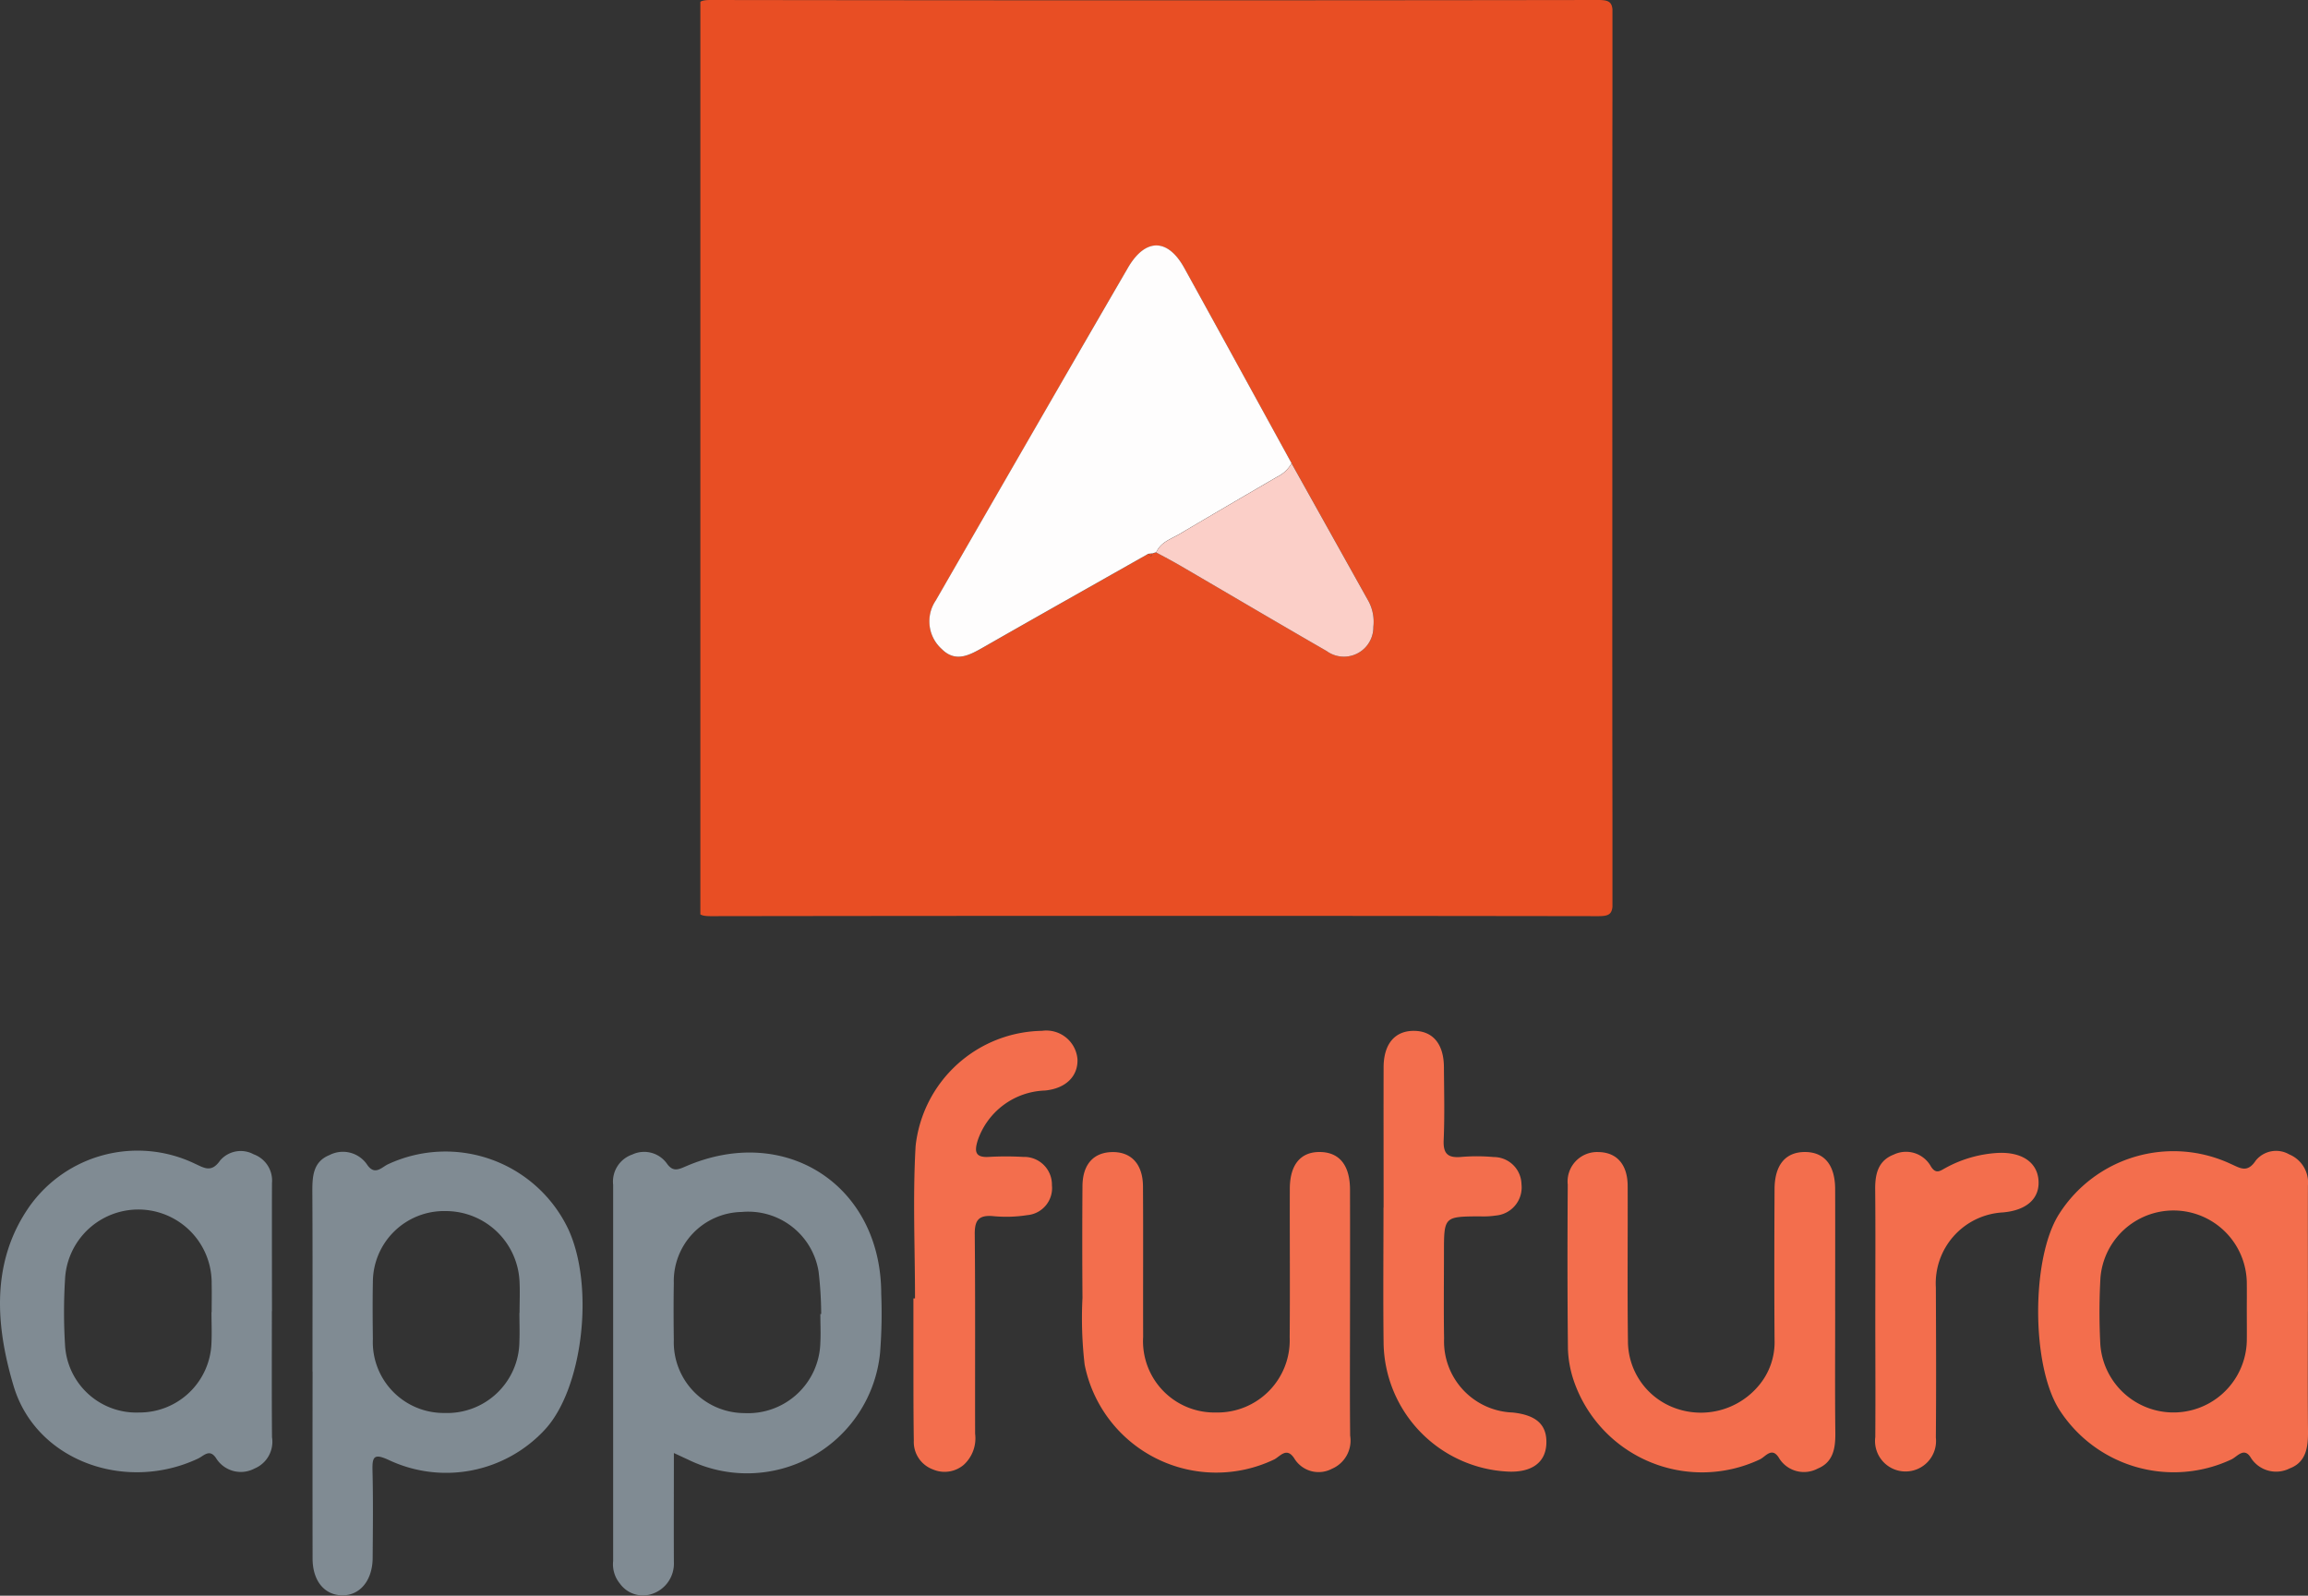 <svg xmlns="http://www.w3.org/2000/svg" xmlns:xlink="http://www.w3.org/1999/xlink" width="127.479" height="88.148" viewBox="0 0 127.479 88.148">
  <rect x="0" y="0" width="127.479" height="88.148" fill="#333333" stroke="none"/>
  <defs>
    <clipPath id="clip-path">
      <rect id="Rectangle_4584" data-name="Rectangle 4584" width="50.378" height="50.828" fill="none"/>
    </clipPath>
    <clipPath id="clip-path-2">
      <rect id="Rectangle_4585" data-name="Rectangle 4585" width="127.479" height="31.205" fill="none"/>
    </clipPath>
  </defs>
  <g id="Group_26210" data-name="Group 26210" transform="translate(-10563.45 -1253.201)">
    <g id="Group_26198" data-name="Group 26198" transform="translate(10602.133 1253.201)" clip-path="url(#clip-path)">
      <path id="Path_7196" data-name="Path 7196" d="M50.591,25.418c0,8.129-.01,16.259.019,24.387,0,.671-.135.806-.805.805q-24.5-.035-49,0c-.67,0-.806-.135-.805-.805q.035-24.5,0-49C0,.135.135,0,.805,0q24.5.036,49,0c.67,0,.808.135.805.805-.029,8.2-.019,16.408-.019,24.612M25.4,30.517c.426.232.859.455,1.278.7,2.711,1.581,5.413,3.179,8.133,4.744a1.624,1.624,0,0,0,2.583-1.333,2.409,2.409,0,0,0-.319-1.508q-2.1-3.761-4.2-7.522c-1.976-3.6-3.944-7.208-5.932-10.8-.909-1.643-2.145-1.641-3.1-.009q-1.979,3.389-3.933,6.792-3.348,5.8-6.689,11.6a2.054,2.054,0,0,0,.329,2.672c.78.785,1.563.33,2.34-.115,3.014-1.723,6.04-3.426,9.062-5.137l.168.139.065-.155a1.206,1.206,0,0,1,.214-.066" transform="translate(-0.219 0)" fill="#e84e24"/>
      <path id="Path_7197" data-name="Path 7197" d="M69.31,77.324c-3.022,1.711-6.047,3.414-9.062,5.137-.778.444-1.56.9-2.34.115A2.054,2.054,0,0,1,57.58,79.9q3.34-5.8,6.689-11.6,1.962-3.4,3.933-6.792c.953-1.632,2.188-1.634,3.1.009,1.988,3.6,3.956,7.2,5.932,10.8a1.8,1.8,0,0,1-.8.749c-1.8,1.048-3.6,2.1-5.391,3.159-.469.278-1.038.444-1.284,1.011a1.206,1.206,0,0,0-.214.066l-.233.016" transform="translate(-44.579 -46.726)" fill="#fefdfd"/>
      <path id="Path_7198" data-name="Path 7198" d="M112.912,118.716c.246-.567.815-.733,1.284-1.011,1.791-1.064,3.591-2.111,5.391-3.159a1.8,1.8,0,0,0,.8-.749q2.1,3.761,4.2,7.522a2.409,2.409,0,0,1,.318,1.508,1.624,1.624,0,0,1-2.583,1.333c-2.72-1.566-5.421-3.163-8.133-4.744-.419-.244-.852-.467-1.278-.7" transform="translate(-87.733 -88.199)" fill="#fbcfc8"/>
      <path id="Path_7199" data-name="Path 7199" d="M110.925,135.977l.233-.016-.065.156-.168-.14" transform="translate(-86.193 -105.379)" fill="#e84e24"/>
    </g>
    <g id="Group_26200" data-name="Group 26200" transform="translate(10563.45 1310.145)" clip-path="url(#clip-path-2)">
      <path id="Path_7200" data-name="Path 7200" d="M76.705,41.9c0-3.331.011-6.662-.008-9.993,0-.833.063-1.608.948-1.964a1.614,1.614,0,0,1,2.094.555c.429.6.8.1,1.158-.056a7.511,7.511,0,0,1,9.922,3.564c1.5,3.191.81,8.939-1.333,11.163a7.425,7.425,0,0,1-8.573,1.617c-.809-.372-.913-.187-.894.587.04,1.608.021,3.218.009,4.828-.009,1.258-.719,2.095-1.718,2.063-.968-.031-1.6-.823-1.6-2.033q-.007-5.165,0-10.33m11.432-3.242c0-.6.029-1.2-.005-1.791a4.079,4.079,0,0,0-4.067-3.83,3.932,3.932,0,0,0-4.03,3.928c-.021,1.045-.013,2.09,0,3.135A3.917,3.917,0,0,0,84,44.191a3.99,3.99,0,0,0,4.134-3.961c.021-.522,0-1.045,0-1.568" transform="translate(-59.445 -23.081)" fill="#808b93"/>
      <path id="Path_7201" data-name="Path 7201" d="M153.923,46.4c0,2.135-.01,4.078,0,6.021a1.766,1.766,0,0,1-1.279,1.783,1.563,1.563,0,0,1-1.7-.59,1.676,1.676,0,0,1-.375-1.256q0-10.385,0-20.77a1.581,1.581,0,0,1,1.054-1.678,1.543,1.543,0,0,1,1.916.5c.327.46.611.339,1.036.155,5.519-2.391,10.8,1.056,10.8,7.04a27.324,27.324,0,0,1-.063,3.251A7.381,7.381,0,0,1,154.7,46.758c-.2-.09-.395-.183-.781-.361m8.1-7.677.041,0a21.414,21.414,0,0,0-.143-2.338,3.934,3.934,0,0,0-4.245-3.3,3.822,3.822,0,0,0-3.753,3.94c-.018,1.044-.014,2.089,0,3.134a3.913,3.913,0,0,0,3.9,4.037,3.994,3.994,0,0,0,4.194-3.9c.027-.521,0-1.045,0-1.567" transform="translate(-116.702 -23.076)" fill="#808b93"/>
      <path id="Path_7202" data-name="Path 7202" d="M515.374,38.413c0,2.208-.014,4.415.007,6.622.008.877-.1,1.709-1.016,2.051a1.652,1.652,0,0,1-2.166-.631c-.365-.554-.74-.009-1.052.135a7.506,7.506,0,0,1-9.5-2.746c-1.554-2.43-1.562-8.385-.014-10.812a7.481,7.481,0,0,1,9.479-2.77c.52.229.914.526,1.386-.188a1.449,1.449,0,0,1,1.851-.334,1.681,1.681,0,0,1,1.028,1.714c-.008,2.32,0,4.639,0,6.959M512,38.46c0-.56.008-1.12,0-1.68a4.049,4.049,0,0,0-8.082-.239,33.757,33.757,0,0,0-.007,3.7,4.051,4.051,0,0,0,8.09-.207c.007-.523,0-1.046,0-1.568" transform="translate(-387.902 -22.912)" fill="#f36e4d"/>
      <path id="Path_7203" data-name="Path 7203" d="M15.016,38.352c0,2.32-.012,4.639.008,6.958a1.6,1.6,0,0,1-.965,1.732,1.608,1.608,0,0,1-2.1-.533c-.368-.6-.692-.17-1.024-.014C6.928,48.378,1.987,46.62.752,42.485c-.985-3.3-1.286-6.836.881-9.929A7.322,7.322,0,0,1,10.759,30.2c.517.234.916.524,1.4-.175a1.5,1.5,0,0,1,1.857-.338,1.542,1.542,0,0,1,1.006,1.593c-.007,2.357,0,4.714,0,7.071m-3.337.051h.006c0-.523.012-1.046,0-1.568a4.052,4.052,0,0,0-8.1-.221,29.459,29.459,0,0,0,0,3.582,3.944,3.944,0,0,0,4.1,3.753,3.977,3.977,0,0,0,3.99-3.866c.025-.559,0-1.12,0-1.68" transform="translate(0 -22.864)" fill="#808b93"/>
      <path id="Path_7204" data-name="Path 7204" d="M280.522,38.583c0,2.283-.016,4.567.008,6.85a1.694,1.694,0,0,1-1.005,1.827,1.571,1.571,0,0,1-2.08-.57c-.431-.669-.794-.092-1.123.061a7.411,7.411,0,0,1-10.457-5.241,22.212,22.212,0,0,1-.12-3.694q-.023-3.088,0-6.176c.009-1.183.6-1.848,1.622-1.874,1.061-.027,1.712.655,1.72,1.894.019,2.77,0,5.54.009,8.31a3.941,3.941,0,0,0,4.019,4.181A3.987,3.987,0,0,0,277.189,40c.024-2.732,0-5.465.008-8.2,0-1.342.6-2.055,1.674-2.038s1.648.741,1.651,2.082q.006,3.369,0,6.737" transform="translate(-205.956 -23.068)" fill="#f36e4d"/>
      <path id="Path_7205" data-name="Path 7205" d="M399.684,38.546c0,2.246-.016,4.491.009,6.736.009.844-.117,1.616-.97,1.965a1.614,1.614,0,0,1-2.162-.616c-.387-.591-.729-.031-1.036.11a7.485,7.485,0,0,1-10.273-4.328,6.1,6.1,0,0,1-.328-1.755c-.033-3.031-.03-6.063-.011-9.094a1.63,1.63,0,0,1,1.7-1.8c1.01.016,1.606.688,1.61,1.874.011,2.844-.022,5.689.015,8.532a3.943,3.943,0,0,0,2.582,3.731,4.162,4.162,0,0,0,4.6-1.187,3.717,3.717,0,0,0,.916-2.578c-.02-2.769-.014-5.539,0-8.308,0-1.348.6-2.064,1.671-2.067s1.672.707,1.676,2.049c.007,2.246,0,4.491,0,6.736" transform="translate(-298.321 -23.067)" fill="#f36e4d"/>
      <path id="Path_7206" data-name="Path 7206" d="M224.362,14.781c0-2.806-.129-5.619.033-8.415A7.14,7.14,0,0,1,231.378,0a1.727,1.727,0,0,1,1.957,1.557c.043.957-.652,1.631-1.794,1.741a4.065,4.065,0,0,0-3.719,2.767c-.175.576-.156.944.607.9a16.806,16.806,0,0,1,1.91,0,1.533,1.533,0,0,1,1.586,1.564,1.5,1.5,0,0,1-1.363,1.652,7.5,7.5,0,0,1-1.9.054c-.809-.068-1.011.256-1,1.025.035,3.668.011,7.336.02,11a1.978,1.978,0,0,1-.634,1.719,1.634,1.634,0,0,1-1.7.248,1.616,1.616,0,0,1-1.052-1.586c-.027-1.8-.018-3.593-.022-5.389,0-.823,0-1.647,0-2.47h.092" transform="translate(-173.823 0)" fill="#f36e4d"/>
      <path id="Path_7207" data-name="Path 7207" d="M339.7,9.771c0-2.581-.006-5.162,0-7.743,0-1.312.634-2.045,1.71-2.023,1.024.02,1.613.736,1.622,2,.009,1.346.044,2.695-.014,4.039-.033.759.242.987.961.926a10.271,10.271,0,0,1,1.8.005,1.534,1.534,0,0,1,1.537,1.5,1.56,1.56,0,0,1-1.413,1.731,4.662,4.662,0,0,1-.9.045c-1.969.014-1.969.013-1.969,2.036,0,1.571-.02,3.143.007,4.713a3.931,3.931,0,0,0,3.781,4.087c1.327.137,1.918.689,1.867,1.743-.048,1.015-.8,1.566-2.075,1.523A7.221,7.221,0,0,1,339.7,17.29c-.03-2.506-.006-5.012-.006-7.519" transform="translate(-263.279 -0.003)" fill="#f36e4d"/>
      <path id="Path_7208" data-name="Path 7208" d="M460.464,38.537c0-2.242.014-4.484-.007-6.725-.008-.85.162-1.589,1.028-1.923a1.572,1.572,0,0,1,2.052.659c.285.451.516.233.819.073a6.775,6.775,0,0,1,2.887-.823c1.306-.059,2.155.51,2.234,1.5.08,1.008-.641,1.677-1.981,1.788a3.923,3.923,0,0,0-3.688,4.144c.012,2.765.024,5.53,0,8.294a1.685,1.685,0,1,1-3.345-.035c.015-2.316,0-4.633,0-6.949" transform="translate(-356.884 -23.054)" fill="#f36e4d"/>
    </g>
  </g>
</svg>
